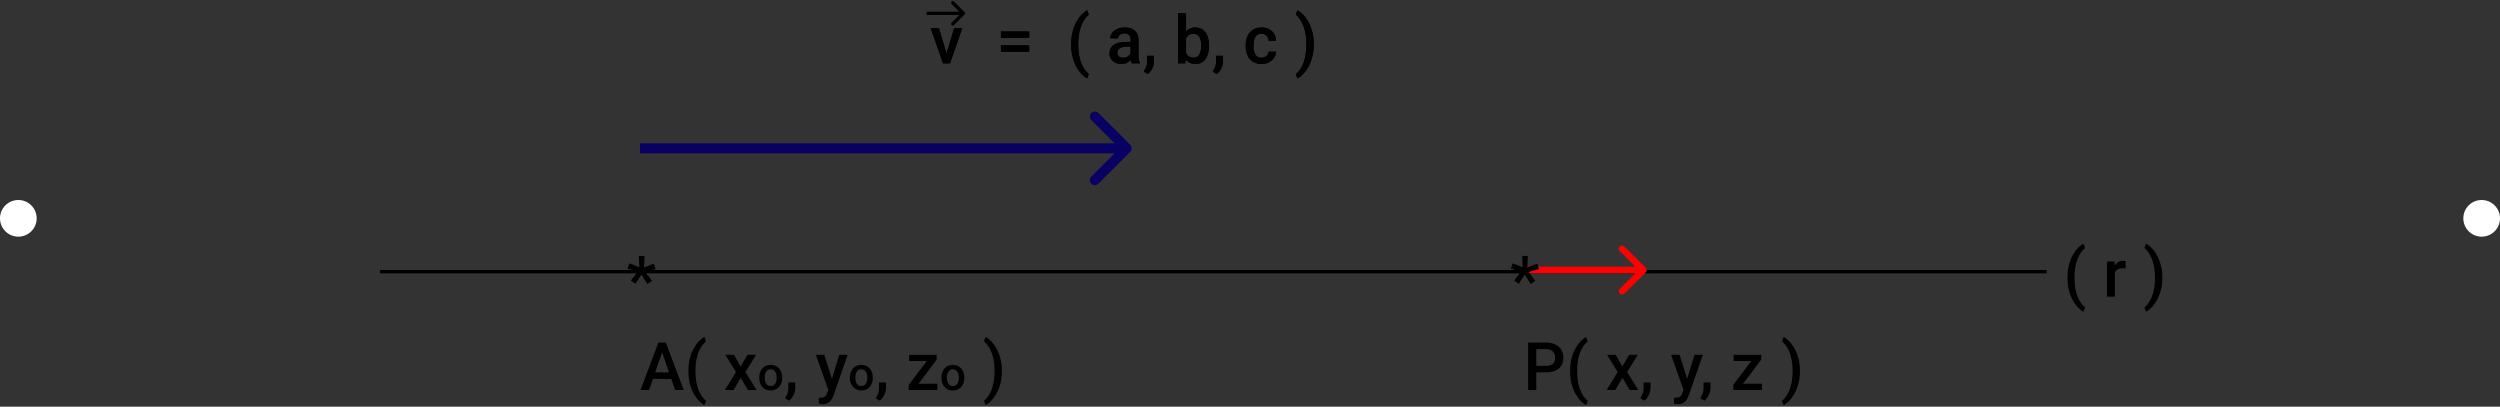 <svg width="750" height="122" viewBox="0 0 750 122" fill="none" xmlns="http://www.w3.org/2000/svg">
<rect x="0" y="0" width="750" height="122" fill="#333333" stroke="none"/>
<circle cx="5.5" cy="65.5" r="5.5" fill="white"/>
<circle cx="744.5" cy="65.5" r="5.5" fill="white"/>
<line x1="114" y1="81.5" x2="614" y2="81.5" stroke="black"/>
<path d="M339.062 45.561C339.648 44.975 339.648 44.025 339.062 43.439L329.516 33.893C328.931 33.308 327.981 33.308 327.395 33.893C326.809 34.479 326.809 35.429 327.395 36.015L335.88 44.5L327.395 52.985C326.809 53.571 326.809 54.521 327.395 55.107C327.981 55.692 328.931 55.692 329.516 55.107L339.062 45.561ZM191.998 46H338.002V43H191.998V46Z" fill="#080063"/>
<path d="M493.707 81.707C494.098 81.317 494.098 80.683 493.707 80.293L487.343 73.929C486.953 73.538 486.319 73.538 485.929 73.929C485.538 74.32 485.538 74.953 485.929 75.343L491.586 81L485.929 86.657C485.538 87.047 485.538 87.68 485.929 88.071C486.319 88.462 486.953 88.462 487.343 88.071L493.707 81.707ZM457 82H493V80H457V82Z" fill="#FF0000"/>
<path d="M620.24 83.385V83.219C620.24 81.826 620.39 80.562 620.689 79.43C620.995 78.29 621.393 77.294 621.881 76.441C622.369 75.582 622.89 74.872 623.443 74.312C624.003 73.746 624.54 73.339 625.055 73.092L625.523 74.439C625.146 74.719 624.768 75.107 624.391 75.602C624.02 76.096 623.678 76.705 623.365 77.428C623.059 78.144 622.812 78.984 622.623 79.947C622.441 80.904 622.35 81.988 622.35 83.199V83.404C622.35 84.615 622.441 85.703 622.623 86.666C622.812 87.623 623.059 88.463 623.365 89.186C623.678 89.908 624.02 90.52 624.391 91.022C624.768 91.529 625.146 91.933 625.523 92.232L625.055 93.522C624.54 93.268 624.003 92.857 623.443 92.291C622.89 91.731 622.369 91.022 621.881 90.162C621.393 89.309 620.995 88.316 620.689 87.184C620.39 86.044 620.24 84.778 620.24 83.385ZM634.469 80.445V89H632.115V78.434H634.361L634.469 80.445ZM637.701 78.365L637.682 80.553C637.538 80.527 637.382 80.507 637.213 80.494C637.05 80.481 636.887 80.475 636.725 80.475C636.321 80.475 635.966 80.533 635.66 80.65C635.354 80.761 635.097 80.924 634.889 81.139C634.687 81.347 634.531 81.601 634.42 81.9C634.309 82.2 634.244 82.535 634.225 82.906L633.688 82.945C633.688 82.281 633.753 81.666 633.883 81.1C634.013 80.533 634.208 80.035 634.469 79.606C634.736 79.176 635.068 78.841 635.465 78.6C635.868 78.359 636.334 78.238 636.861 78.238C637.005 78.238 637.158 78.251 637.32 78.277C637.49 78.303 637.617 78.333 637.701 78.365ZM648.697 83.219V83.385C648.697 84.758 648.541 86.012 648.229 87.144C647.923 88.277 647.522 89.273 647.027 90.133C646.539 90.992 646.008 91.708 645.436 92.281C644.869 92.854 644.326 93.268 643.805 93.522L643.326 92.232C643.704 91.946 644.078 91.552 644.449 91.051C644.827 90.556 645.169 89.941 645.475 89.205C645.787 88.476 646.035 87.63 646.217 86.666C646.406 85.703 646.5 84.615 646.5 83.404V83.199C646.5 81.988 646.402 80.901 646.207 79.938C646.018 78.967 645.764 78.121 645.445 77.398C645.126 76.669 644.781 76.054 644.41 75.553C644.039 75.051 643.678 74.661 643.326 74.381L643.805 73.092C644.326 73.339 644.869 73.749 645.436 74.322C646.008 74.895 646.539 75.615 647.027 76.481C647.522 77.34 647.923 78.336 648.229 79.469C648.541 80.602 648.697 81.852 648.697 83.219Z" fill="black"/>
<path d="M283.648 17.135L286.236 8.434H288.678L285.006 19H283.482L283.648 17.135ZM281.666 8.434L284.303 17.174L284.43 19H282.906L279.215 8.434H281.666ZM308.756 9.449V11.383H300.279V9.449H308.756ZM308.756 13.59V15.523H300.279V13.59H308.756ZM321.354 13.385V13.219C321.354 11.825 321.503 10.562 321.803 9.43C322.109 8.29 322.506 7.294 322.994 6.441C323.482 5.582 324.003 4.872 324.557 4.312C325.117 3.746 325.654 3.339 326.168 3.092L326.637 4.439C326.259 4.719 325.882 5.107 325.504 5.602C325.133 6.096 324.791 6.705 324.479 7.428C324.173 8.144 323.925 8.984 323.736 9.947C323.554 10.904 323.463 11.988 323.463 13.199V13.404C323.463 14.615 323.554 15.703 323.736 16.666C323.925 17.623 324.173 18.463 324.479 19.186C324.791 19.908 325.133 20.52 325.504 21.021C325.882 21.529 326.259 21.933 326.637 22.232L326.168 23.521C325.654 23.268 325.117 22.857 324.557 22.291C324.003 21.731 323.482 21.021 322.994 20.162C322.506 19.309 322.109 18.316 321.803 17.184C321.503 16.044 321.354 14.778 321.354 13.385ZM339.176 16.881V11.842C339.176 11.464 339.107 11.139 338.971 10.865C338.834 10.592 338.626 10.38 338.346 10.23C338.072 10.081 337.727 10.006 337.311 10.006C336.926 10.006 336.594 10.071 336.314 10.201C336.035 10.331 335.816 10.507 335.66 10.729C335.504 10.95 335.426 11.2 335.426 11.48H333.082C333.082 11.064 333.183 10.66 333.385 10.27C333.587 9.879 333.88 9.531 334.264 9.225C334.648 8.919 335.107 8.678 335.641 8.502C336.174 8.326 336.773 8.238 337.438 8.238C338.232 8.238 338.935 8.372 339.547 8.639C340.165 8.906 340.65 9.309 341.002 9.85C341.36 10.383 341.539 11.054 341.539 11.861V16.559C341.539 17.04 341.572 17.473 341.637 17.857C341.708 18.235 341.809 18.564 341.939 18.844V19H339.527C339.417 18.746 339.329 18.424 339.264 18.033C339.205 17.636 339.176 17.252 339.176 16.881ZM339.518 12.574L339.537 14.029H337.848C337.411 14.029 337.027 14.072 336.695 14.156C336.363 14.234 336.087 14.352 335.865 14.508C335.644 14.664 335.478 14.853 335.367 15.074C335.257 15.296 335.201 15.546 335.201 15.826C335.201 16.106 335.266 16.363 335.396 16.598C335.527 16.826 335.715 17.005 335.963 17.135C336.217 17.265 336.523 17.33 336.881 17.33C337.363 17.33 337.783 17.232 338.141 17.037C338.505 16.835 338.792 16.591 339 16.305C339.208 16.012 339.319 15.735 339.332 15.475L340.094 16.52C340.016 16.787 339.882 17.073 339.693 17.379C339.505 17.685 339.257 17.978 338.951 18.258C338.652 18.531 338.29 18.756 337.867 18.932C337.451 19.107 336.969 19.195 336.422 19.195C335.732 19.195 335.117 19.059 334.576 18.785C334.036 18.505 333.613 18.131 333.307 17.662C333.001 17.187 332.848 16.65 332.848 16.051C332.848 15.491 332.952 14.996 333.16 14.566C333.375 14.13 333.688 13.766 334.098 13.473C334.514 13.18 335.022 12.958 335.621 12.809C336.22 12.652 336.904 12.574 337.672 12.574H339.518ZM346.207 16.734L346.197 18.414C346.197 19.078 346.031 19.762 345.699 20.465C345.367 21.168 344.928 21.747 344.381 22.203L343.121 21.471C343.303 21.178 343.469 20.881 343.619 20.582C343.769 20.283 343.889 19.963 343.98 19.625C344.072 19.287 344.117 18.912 344.117 18.502V16.734H346.207ZM353.463 4H355.816V16.744L355.592 19H353.463V4ZM362.711 13.619V13.824C362.711 14.605 362.623 15.325 362.447 15.982C362.278 16.634 362.018 17.2 361.666 17.682C361.321 18.163 360.891 18.538 360.377 18.805C359.869 19.065 359.28 19.195 358.609 19.195C357.952 19.195 357.379 19.072 356.891 18.824C356.402 18.577 355.992 18.225 355.66 17.77C355.335 17.314 355.071 16.77 354.869 16.139C354.667 15.507 354.524 14.81 354.439 14.049V13.395C354.524 12.626 354.667 11.93 354.869 11.305C355.071 10.673 355.335 10.13 355.66 9.674C355.992 9.212 356.399 8.857 356.881 8.609C357.369 8.362 357.939 8.238 358.59 8.238C359.267 8.238 359.863 8.368 360.377 8.629C360.898 8.889 361.331 9.26 361.676 9.742C362.021 10.217 362.278 10.784 362.447 11.441C362.623 12.099 362.711 12.825 362.711 13.619ZM360.357 13.824V13.619C360.357 13.144 360.318 12.698 360.24 12.281C360.162 11.858 360.032 11.487 359.85 11.168C359.674 10.849 359.433 10.598 359.127 10.416C358.827 10.227 358.453 10.133 358.004 10.133C357.587 10.133 357.229 10.204 356.93 10.348C356.63 10.491 356.38 10.686 356.178 10.934C355.976 11.181 355.816 11.467 355.699 11.793C355.589 12.118 355.514 12.47 355.475 12.848V14.615C355.533 15.104 355.657 15.553 355.846 15.963C356.041 16.366 356.314 16.692 356.666 16.939C357.018 17.18 357.47 17.301 358.023 17.301C358.46 17.301 358.827 17.213 359.127 17.037C359.426 16.861 359.664 16.617 359.84 16.305C360.022 15.986 360.152 15.615 360.23 15.191C360.315 14.768 360.357 14.312 360.357 13.824ZM366.91 16.734L366.9 18.414C366.9 19.078 366.734 19.762 366.402 20.465C366.07 21.168 365.631 21.747 365.084 22.203L363.824 21.471C364.007 21.178 364.173 20.881 364.322 20.582C364.472 20.283 364.592 19.963 364.684 19.625C364.775 19.287 364.82 18.912 364.82 18.502V16.734H366.91ZM378.473 17.32C378.857 17.32 379.202 17.245 379.508 17.096C379.82 16.939 380.071 16.725 380.26 16.451C380.455 16.178 380.562 15.862 380.582 15.504H382.799C382.786 16.188 382.584 16.809 382.193 17.369C381.803 17.929 381.285 18.375 380.641 18.707C379.996 19.033 379.283 19.195 378.502 19.195C377.695 19.195 376.992 19.059 376.393 18.785C375.794 18.505 375.296 18.121 374.898 17.633C374.501 17.145 374.202 16.581 374 15.943C373.805 15.305 373.707 14.622 373.707 13.893V13.551C373.707 12.822 373.805 12.138 374 11.5C374.202 10.855 374.501 10.289 374.898 9.801C375.296 9.312 375.794 8.932 376.393 8.658C376.992 8.378 377.691 8.238 378.492 8.238C379.339 8.238 380.081 8.408 380.719 8.746C381.357 9.078 381.858 9.544 382.223 10.143C382.594 10.735 382.786 11.425 382.799 12.213H380.582C380.562 11.822 380.465 11.471 380.289 11.158C380.12 10.839 379.879 10.585 379.566 10.396C379.26 10.208 378.893 10.113 378.463 10.113C377.988 10.113 377.594 10.211 377.281 10.406C376.969 10.595 376.725 10.855 376.549 11.188C376.373 11.513 376.246 11.881 376.168 12.291C376.096 12.695 376.061 13.115 376.061 13.551V13.893C376.061 14.329 376.096 14.752 376.168 15.162C376.24 15.572 376.363 15.94 376.539 16.266C376.721 16.585 376.969 16.842 377.281 17.037C377.594 17.226 377.991 17.32 378.473 17.32ZM394.127 13.219V13.385C394.127 14.758 393.971 16.012 393.658 17.145C393.352 18.277 392.952 19.273 392.457 20.133C391.969 20.992 391.438 21.708 390.865 22.281C390.299 22.854 389.755 23.268 389.234 23.521L388.756 22.232C389.133 21.946 389.508 21.552 389.879 21.051C390.257 20.556 390.598 19.941 390.904 19.205C391.217 18.476 391.464 17.63 391.646 16.666C391.835 15.703 391.93 14.615 391.93 13.404V13.199C391.93 11.988 391.832 10.901 391.637 9.938C391.448 8.967 391.194 8.121 390.875 7.398C390.556 6.669 390.211 6.054 389.84 5.553C389.469 5.051 389.107 4.661 388.756 4.381L389.234 3.092C389.755 3.339 390.299 3.749 390.865 4.322C391.438 4.895 391.969 5.615 392.457 6.48C392.952 7.34 393.352 8.336 393.658 9.469C393.971 10.602 394.127 11.852 394.127 13.219Z" fill="black"/>
<path d="M198.982 104.676L194.734 117H192.166L197.518 102.781H199.158L198.982 104.676ZM202.537 117L198.279 104.676L198.094 102.781H199.744L205.115 117H202.537ZM202.332 111.727V113.67H194.598V111.727H202.332ZM206.521 111.385V111.219C206.521 109.826 206.671 108.562 206.971 107.43C207.277 106.29 207.674 105.294 208.162 104.441C208.65 103.582 209.171 102.872 209.725 102.312C210.285 101.746 210.822 101.339 211.336 101.092L211.805 102.439C211.427 102.719 211.049 103.107 210.672 103.602C210.301 104.096 209.959 104.705 209.646 105.428C209.34 106.144 209.093 106.984 208.904 107.947C208.722 108.904 208.631 109.988 208.631 111.199V111.404C208.631 112.615 208.722 113.702 208.904 114.666C209.093 115.623 209.34 116.463 209.646 117.186C209.959 117.908 210.301 118.52 210.672 119.021C211.049 119.529 211.427 119.933 211.805 120.232L211.336 121.521C210.822 121.268 210.285 120.857 209.725 120.291C209.171 119.731 208.65 119.021 208.162 118.162C207.674 117.309 207.277 116.316 206.971 115.184C206.671 114.044 206.521 112.778 206.521 111.385ZM220.184 106.434L222.195 109.939L224.246 106.434H226.834L223.631 111.619L226.961 117H224.373L222.225 113.348L220.076 117H217.479L220.799 111.619L217.605 106.434H220.184ZM227.768 113.384V113.227C227.768 112.693 227.845 112.199 228 111.743C228.155 111.283 228.378 110.884 228.67 110.547C228.966 110.205 229.326 109.941 229.75 109.754C230.178 109.562 230.661 109.467 231.199 109.467C231.742 109.467 232.225 109.562 232.648 109.754C233.077 109.941 233.439 110.205 233.735 110.547C234.032 110.884 234.257 111.283 234.412 111.743C234.567 112.199 234.645 112.693 234.645 113.227V113.384C234.645 113.917 234.567 114.411 234.412 114.867C234.257 115.323 234.032 115.722 233.735 116.063C233.439 116.401 233.079 116.665 232.655 116.856C232.231 117.043 231.751 117.137 231.213 117.137C230.671 117.137 230.185 117.043 229.757 116.856C229.333 116.665 228.973 116.401 228.677 116.063C228.381 115.722 228.155 115.323 228 114.867C227.845 114.411 227.768 113.917 227.768 113.384ZM229.415 113.227V113.384C229.415 113.716 229.449 114.031 229.518 114.327C229.586 114.623 229.693 114.883 229.839 115.106C229.985 115.33 230.172 115.505 230.399 115.633C230.627 115.76 230.898 115.824 231.213 115.824C231.518 115.824 231.783 115.76 232.006 115.633C232.234 115.505 232.421 115.33 232.566 115.106C232.712 114.883 232.819 114.623 232.888 114.327C232.961 114.031 232.997 113.716 232.997 113.384V113.227C232.997 112.898 232.961 112.589 232.888 112.297C232.819 112.001 232.71 111.739 232.56 111.511C232.414 111.283 232.227 111.105 231.999 110.978C231.776 110.845 231.509 110.779 231.199 110.779C230.889 110.779 230.62 110.845 230.393 110.978C230.169 111.105 229.985 111.283 229.839 111.511C229.693 111.739 229.586 112.001 229.518 112.297C229.449 112.589 229.415 112.898 229.415 113.227ZM238.596 114.734L238.586 116.414C238.586 117.078 238.42 117.762 238.088 118.465C237.756 119.168 237.316 119.747 236.77 120.203L235.51 119.471C235.692 119.178 235.858 118.882 236.008 118.582C236.158 118.283 236.278 117.964 236.369 117.625C236.46 117.286 236.506 116.912 236.506 116.502V114.734H238.596ZM248.908 115.848L251.779 106.434H254.299L250.061 118.611C249.963 118.872 249.836 119.155 249.68 119.461C249.523 119.767 249.318 120.057 249.064 120.33C248.817 120.61 248.508 120.835 248.137 121.004C247.766 121.18 247.316 121.268 246.789 121.268C246.581 121.268 246.379 121.248 246.184 121.209C245.995 121.176 245.816 121.141 245.646 121.102L245.637 119.305C245.702 119.311 245.78 119.318 245.871 119.324C245.969 119.331 246.047 119.334 246.105 119.334C246.496 119.334 246.822 119.285 247.082 119.188C247.342 119.096 247.554 118.947 247.717 118.738C247.886 118.53 248.029 118.25 248.146 117.898L248.908 115.848ZM247.287 106.434L249.797 114.344L250.217 116.824L248.586 117.244L244.748 106.434H247.287ZM254.969 113.384V113.227C254.969 112.693 255.046 112.199 255.201 111.743C255.356 111.283 255.579 110.884 255.871 110.547C256.167 110.205 256.527 109.941 256.951 109.754C257.38 109.562 257.863 109.467 258.4 109.467C258.943 109.467 259.426 109.562 259.85 109.754C260.278 109.941 260.64 110.205 260.937 110.547C261.233 110.884 261.458 111.283 261.613 111.743C261.768 112.199 261.846 112.693 261.846 113.227V113.384C261.846 113.917 261.768 114.411 261.613 114.867C261.458 115.323 261.233 115.722 260.937 116.063C260.64 116.401 260.28 116.665 259.856 116.856C259.433 117.043 258.952 117.137 258.414 117.137C257.872 117.137 257.386 117.043 256.958 116.856C256.534 116.665 256.174 116.401 255.878 116.063C255.582 115.722 255.356 115.323 255.201 114.867C255.046 114.411 254.969 113.917 254.969 113.384ZM256.616 113.227V113.384C256.616 113.716 256.65 114.031 256.719 114.327C256.787 114.623 256.894 114.883 257.04 115.106C257.186 115.33 257.373 115.505 257.601 115.633C257.828 115.76 258.1 115.824 258.414 115.824C258.719 115.824 258.984 115.76 259.207 115.633C259.435 115.505 259.622 115.33 259.768 115.106C259.913 114.883 260.021 114.623 260.089 114.327C260.162 114.031 260.198 113.716 260.198 113.384V113.227C260.198 112.898 260.162 112.589 260.089 112.297C260.021 112.001 259.911 111.739 259.761 111.511C259.615 111.283 259.428 111.105 259.2 110.978C258.977 110.845 258.71 110.779 258.4 110.779C258.09 110.779 257.822 110.845 257.594 110.978C257.37 111.105 257.186 111.283 257.04 111.511C256.894 111.739 256.787 112.001 256.719 112.297C256.65 112.589 256.616 112.898 256.616 113.227ZM265.797 114.734L265.787 116.414C265.787 117.078 265.621 117.762 265.289 118.465C264.957 119.168 264.518 119.747 263.971 120.203L262.711 119.471C262.893 119.178 263.059 118.882 263.209 118.582C263.359 118.283 263.479 117.964 263.57 117.625C263.661 117.286 263.707 116.912 263.707 116.502V114.734H265.797ZM281.217 115.125V117H273.346V115.125H281.217ZM281.002 107.898L274.146 117H272.623V115.486L279.439 106.434H281.002V107.898ZM280.094 106.434V108.309H272.74V106.434H280.094ZM282.424 113.384V113.227C282.424 112.693 282.501 112.199 282.656 111.743C282.811 111.283 283.035 110.884 283.326 110.547C283.622 110.205 283.982 109.941 284.406 109.754C284.835 109.562 285.318 109.467 285.855 109.467C286.398 109.467 286.881 109.562 287.305 109.754C287.733 109.941 288.095 110.205 288.392 110.547C288.688 110.884 288.913 111.283 289.068 111.743C289.223 112.199 289.301 112.693 289.301 113.227V113.384C289.301 113.917 289.223 114.411 289.068 114.867C288.913 115.323 288.688 115.722 288.392 116.063C288.095 116.401 287.735 116.665 287.312 116.856C286.888 117.043 286.407 117.137 285.869 117.137C285.327 117.137 284.841 117.043 284.413 116.856C283.989 116.665 283.629 116.401 283.333 116.063C283.037 115.722 282.811 115.323 282.656 114.867C282.501 114.411 282.424 113.917 282.424 113.384ZM284.071 113.227V113.384C284.071 113.716 284.105 114.031 284.174 114.327C284.242 114.623 284.349 114.883 284.495 115.106C284.641 115.33 284.828 115.505 285.056 115.633C285.284 115.76 285.555 115.824 285.869 115.824C286.174 115.824 286.439 115.76 286.662 115.633C286.89 115.505 287.077 115.33 287.223 115.106C287.368 114.883 287.476 114.623 287.544 114.327C287.617 114.031 287.653 113.716 287.653 113.384V113.227C287.653 112.898 287.617 112.589 287.544 112.297C287.476 112.001 287.366 111.739 287.216 111.511C287.07 111.283 286.883 111.105 286.655 110.978C286.432 110.845 286.165 110.779 285.855 110.779C285.546 110.779 285.277 110.845 285.049 110.978C284.826 111.105 284.641 111.283 284.495 111.511C284.349 111.739 284.242 112.001 284.174 112.297C284.105 112.589 284.071 112.898 284.071 113.227ZM300.566 111.219V111.385C300.566 112.758 300.41 114.012 300.098 115.145C299.792 116.277 299.391 117.273 298.896 118.133C298.408 118.992 297.878 119.708 297.305 120.281C296.738 120.854 296.195 121.268 295.674 121.521L295.195 120.232C295.573 119.946 295.947 119.552 296.318 119.051C296.696 118.556 297.038 117.941 297.344 117.205C297.656 116.476 297.904 115.63 298.086 114.666C298.275 113.702 298.369 112.615 298.369 111.404V111.199C298.369 109.988 298.271 108.901 298.076 107.938C297.887 106.967 297.633 106.121 297.314 105.398C296.995 104.669 296.65 104.054 296.279 103.553C295.908 103.051 295.547 102.661 295.195 102.381L295.674 101.092C296.195 101.339 296.738 101.749 297.305 102.322C297.878 102.895 298.408 103.615 298.896 104.48C299.391 105.34 299.792 106.336 300.098 107.469C300.41 108.602 300.566 109.852 300.566 111.219Z" fill="black"/>
<path d="M463.846 111.697H460.145V109.754H463.846C464.49 109.754 465.011 109.65 465.408 109.441C465.805 109.233 466.095 108.947 466.277 108.582C466.466 108.211 466.561 107.788 466.561 107.312C466.561 106.863 466.466 106.443 466.277 106.053C466.095 105.656 465.805 105.337 465.408 105.096C465.011 104.855 464.49 104.734 463.846 104.734H460.896V117H458.445V102.781H463.846C464.946 102.781 465.88 102.977 466.648 103.367C467.423 103.751 468.012 104.285 468.416 104.969C468.82 105.646 469.021 106.421 469.021 107.293C469.021 108.211 468.82 108.999 468.416 109.656C468.012 110.314 467.423 110.818 466.648 111.17C465.88 111.521 464.946 111.697 463.846 111.697ZM471.033 111.385V111.219C471.033 109.826 471.183 108.562 471.482 107.43C471.788 106.29 472.186 105.294 472.674 104.441C473.162 103.582 473.683 102.872 474.236 102.312C474.796 101.746 475.333 101.339 475.848 101.092L476.316 102.439C475.939 102.719 475.561 103.107 475.184 103.602C474.812 104.096 474.471 104.705 474.158 105.428C473.852 106.144 473.605 106.984 473.416 107.947C473.234 108.904 473.143 109.988 473.143 111.199V111.404C473.143 112.615 473.234 113.702 473.416 114.666C473.605 115.623 473.852 116.463 474.158 117.186C474.471 117.908 474.812 118.52 475.184 119.021C475.561 119.529 475.939 119.933 476.316 120.232L475.848 121.521C475.333 121.268 474.796 120.857 474.236 120.291C473.683 119.731 473.162 119.021 472.674 118.162C472.186 117.309 471.788 116.316 471.482 115.184C471.183 114.044 471.033 112.778 471.033 111.385ZM484.695 106.434L486.707 109.939L488.758 106.434H491.346L488.143 111.619L491.473 117H488.885L486.736 113.348L484.588 117H481.99L485.311 111.619L482.117 106.434H484.695ZM495.164 114.734L495.154 116.414C495.154 117.078 494.988 117.762 494.656 118.465C494.324 119.168 493.885 119.747 493.338 120.203L492.078 119.471C492.26 119.178 492.426 118.882 492.576 118.582C492.726 118.283 492.846 117.964 492.938 117.625C493.029 117.286 493.074 116.912 493.074 116.502V114.734H495.164ZM505.477 115.848L508.348 106.434H510.867L506.629 118.611C506.531 118.872 506.404 119.155 506.248 119.461C506.092 119.767 505.887 120.057 505.633 120.33C505.385 120.61 505.076 120.835 504.705 121.004C504.334 121.18 503.885 121.268 503.357 121.268C503.149 121.268 502.947 121.248 502.752 121.209C502.563 121.176 502.384 121.141 502.215 121.102L502.205 119.305C502.27 119.311 502.348 119.318 502.439 119.324C502.537 119.331 502.615 119.334 502.674 119.334C503.064 119.334 503.39 119.285 503.65 119.188C503.911 119.096 504.122 118.947 504.285 118.738C504.454 118.53 504.598 118.25 504.715 117.898L505.477 115.848ZM503.855 106.434L506.365 114.344L506.785 116.824L505.154 117.244L501.316 106.434H503.855ZM513.152 114.734L513.143 116.414C513.143 117.078 512.977 117.762 512.645 118.465C512.312 119.168 511.873 119.747 511.326 120.203L510.066 119.471C510.249 119.178 510.415 118.882 510.564 118.582C510.714 118.283 510.835 117.964 510.926 117.625C511.017 117.286 511.062 116.912 511.062 116.502V114.734H513.152ZM528.572 115.125V117H520.701V115.125H528.572ZM528.357 107.898L521.502 117H519.979V115.486L526.795 106.434H528.357V107.898ZM527.449 106.434V108.309H520.096V106.434H527.449ZM539.979 111.219V111.385C539.979 112.758 539.822 114.012 539.51 115.145C539.204 116.277 538.803 117.273 538.309 118.133C537.82 118.992 537.29 119.708 536.717 120.281C536.15 120.854 535.607 121.268 535.086 121.521L534.607 120.232C534.985 119.946 535.359 119.552 535.73 119.051C536.108 118.556 536.45 117.941 536.756 117.205C537.068 116.476 537.316 115.63 537.498 114.666C537.687 113.702 537.781 112.615 537.781 111.404V111.199C537.781 109.988 537.684 108.901 537.488 107.938C537.299 106.967 537.046 106.121 536.727 105.398C536.408 104.669 536.062 104.054 535.691 103.553C535.32 103.051 534.959 102.661 534.607 102.381L535.086 101.092C535.607 101.339 536.15 101.749 536.717 102.322C537.29 102.895 537.82 103.615 538.309 104.48C538.803 105.34 539.204 106.336 539.51 107.469C539.822 108.602 539.979 109.852 539.979 111.219Z" fill="black"/>
<path d="M454.25 84.174L456.301 81.488L453.273 80.609L453.791 79.008L456.799 80.16L456.662 76.772H458.361L458.205 80.228L461.164 79.076L461.682 80.707L458.596 81.596L460.598 84.223L459.221 85.219L457.414 82.387L455.637 85.141L454.25 84.174Z" fill="black"/>
<path d="M189.25 84.174L191.301 81.488L188.273 80.609L188.791 79.008L191.799 80.16L191.662 76.772H193.361L193.205 80.228L196.164 79.076L196.682 80.707L193.596 81.596L195.598 84.223L194.221 85.219L192.414 82.387L190.637 85.141L189.25 84.174Z" fill="black"/>
<path d="M283.648 17.135L286.236 8.434H288.678L285.006 19H283.482L283.648 17.135ZM281.666 8.434L284.303 17.174L284.43 19H282.906L279.215 8.434H281.666ZM308.756 9.449V11.383H300.279V9.449H308.756ZM308.756 13.59V15.523H300.279V13.59H308.756ZM321.354 13.385V13.219C321.354 11.825 321.503 10.562 321.803 9.43C322.109 8.29 322.506 7.294 322.994 6.441C323.482 5.582 324.003 4.872 324.557 4.312C325.117 3.746 325.654 3.339 326.168 3.092L326.637 4.439C326.259 4.719 325.882 5.107 325.504 5.602C325.133 6.096 324.791 6.705 324.479 7.428C324.173 8.144 323.925 8.984 323.736 9.947C323.554 10.904 323.463 11.988 323.463 13.199V13.404C323.463 14.615 323.554 15.703 323.736 16.666C323.925 17.623 324.173 18.463 324.479 19.186C324.791 19.908 325.133 20.52 325.504 21.021C325.882 21.529 326.259 21.933 326.637 22.232L326.168 23.521C325.654 23.268 325.117 22.857 324.557 22.291C324.003 21.731 323.482 21.021 322.994 20.162C322.506 19.309 322.109 18.316 321.803 17.184C321.503 16.044 321.354 14.778 321.354 13.385ZM339.176 16.881V11.842C339.176 11.464 339.107 11.139 338.971 10.865C338.834 10.592 338.626 10.38 338.346 10.23C338.072 10.081 337.727 10.006 337.311 10.006C336.926 10.006 336.594 10.071 336.314 10.201C336.035 10.331 335.816 10.507 335.66 10.729C335.504 10.95 335.426 11.2 335.426 11.48H333.082C333.082 11.064 333.183 10.66 333.385 10.27C333.587 9.879 333.88 9.531 334.264 9.225C334.648 8.919 335.107 8.678 335.641 8.502C336.174 8.326 336.773 8.238 337.438 8.238C338.232 8.238 338.935 8.372 339.547 8.639C340.165 8.906 340.65 9.309 341.002 9.85C341.36 10.383 341.539 11.054 341.539 11.861V16.559C341.539 17.04 341.572 17.473 341.637 17.857C341.708 18.235 341.809 18.564 341.939 18.844V19H339.527C339.417 18.746 339.329 18.424 339.264 18.033C339.205 17.636 339.176 17.252 339.176 16.881ZM339.518 12.574L339.537 14.029H337.848C337.411 14.029 337.027 14.072 336.695 14.156C336.363 14.234 336.087 14.352 335.865 14.508C335.644 14.664 335.478 14.853 335.367 15.074C335.257 15.296 335.201 15.546 335.201 15.826C335.201 16.106 335.266 16.363 335.396 16.598C335.527 16.826 335.715 17.005 335.963 17.135C336.217 17.265 336.523 17.33 336.881 17.33C337.363 17.33 337.783 17.232 338.141 17.037C338.505 16.835 338.792 16.591 339 16.305C339.208 16.012 339.319 15.735 339.332 15.475L340.094 16.52C340.016 16.787 339.882 17.073 339.693 17.379C339.505 17.685 339.257 17.978 338.951 18.258C338.652 18.531 338.29 18.756 337.867 18.932C337.451 19.107 336.969 19.195 336.422 19.195C335.732 19.195 335.117 19.059 334.576 18.785C334.036 18.505 333.613 18.131 333.307 17.662C333.001 17.187 332.848 16.65 332.848 16.051C332.848 15.491 332.952 14.996 333.16 14.566C333.375 14.13 333.688 13.766 334.098 13.473C334.514 13.18 335.022 12.958 335.621 12.809C336.22 12.652 336.904 12.574 337.672 12.574H339.518ZM346.207 16.734L346.197 18.414C346.197 19.078 346.031 19.762 345.699 20.465C345.367 21.168 344.928 21.747 344.381 22.203L343.121 21.471C343.303 21.178 343.469 20.881 343.619 20.582C343.769 20.283 343.889 19.963 343.98 19.625C344.072 19.287 344.117 18.912 344.117 18.502V16.734H346.207ZM353.463 4H355.816V16.744L355.592 19H353.463V4ZM362.711 13.619V13.824C362.711 14.605 362.623 15.325 362.447 15.982C362.278 16.634 362.018 17.2 361.666 17.682C361.321 18.163 360.891 18.538 360.377 18.805C359.869 19.065 359.28 19.195 358.609 19.195C357.952 19.195 357.379 19.072 356.891 18.824C356.402 18.577 355.992 18.225 355.66 17.77C355.335 17.314 355.071 16.77 354.869 16.139C354.667 15.507 354.524 14.81 354.439 14.049V13.395C354.524 12.626 354.667 11.93 354.869 11.305C355.071 10.673 355.335 10.13 355.66 9.674C355.992 9.212 356.399 8.857 356.881 8.609C357.369 8.362 357.939 8.238 358.59 8.238C359.267 8.238 359.863 8.368 360.377 8.629C360.898 8.889 361.331 9.26 361.676 9.742C362.021 10.217 362.278 10.784 362.447 11.441C362.623 12.099 362.711 12.825 362.711 13.619ZM360.357 13.824V13.619C360.357 13.144 360.318 12.698 360.24 12.281C360.162 11.858 360.032 11.487 359.85 11.168C359.674 10.849 359.433 10.598 359.127 10.416C358.827 10.227 358.453 10.133 358.004 10.133C357.587 10.133 357.229 10.204 356.93 10.348C356.63 10.491 356.38 10.686 356.178 10.934C355.976 11.181 355.816 11.467 355.699 11.793C355.589 12.118 355.514 12.47 355.475 12.848V14.615C355.533 15.104 355.657 15.553 355.846 15.963C356.041 16.366 356.314 16.692 356.666 16.939C357.018 17.18 357.47 17.301 358.023 17.301C358.46 17.301 358.827 17.213 359.127 17.037C359.426 16.861 359.664 16.617 359.84 16.305C360.022 15.986 360.152 15.615 360.23 15.191C360.315 14.768 360.357 14.312 360.357 13.824ZM366.91 16.734L366.9 18.414C366.9 19.078 366.734 19.762 366.402 20.465C366.07 21.168 365.631 21.747 365.084 22.203L363.824 21.471C364.007 21.178 364.173 20.881 364.322 20.582C364.472 20.283 364.592 19.963 364.684 19.625C364.775 19.287 364.82 18.912 364.82 18.502V16.734H366.91ZM378.473 17.32C378.857 17.32 379.202 17.245 379.508 17.096C379.82 16.939 380.071 16.725 380.26 16.451C380.455 16.178 380.562 15.862 380.582 15.504H382.799C382.786 16.188 382.584 16.809 382.193 17.369C381.803 17.929 381.285 18.375 380.641 18.707C379.996 19.033 379.283 19.195 378.502 19.195C377.695 19.195 376.992 19.059 376.393 18.785C375.794 18.505 375.296 18.121 374.898 17.633C374.501 17.145 374.202 16.581 374 15.943C373.805 15.305 373.707 14.622 373.707 13.893V13.551C373.707 12.822 373.805 12.138 374 11.5C374.202 10.855 374.501 10.289 374.898 9.801C375.296 9.312 375.794 8.932 376.393 8.658C376.992 8.378 377.691 8.238 378.492 8.238C379.339 8.238 380.081 8.408 380.719 8.746C381.357 9.078 381.858 9.544 382.223 10.143C382.594 10.735 382.786 11.425 382.799 12.213H380.582C380.562 11.822 380.465 11.471 380.289 11.158C380.12 10.839 379.879 10.585 379.566 10.396C379.26 10.208 378.893 10.113 378.463 10.113C377.988 10.113 377.594 10.211 377.281 10.406C376.969 10.595 376.725 10.855 376.549 11.188C376.373 11.513 376.246 11.881 376.168 12.291C376.096 12.695 376.061 13.115 376.061 13.551V13.893C376.061 14.329 376.096 14.752 376.168 15.162C376.24 15.572 376.363 15.94 376.539 16.266C376.721 16.585 376.969 16.842 377.281 17.037C377.594 17.226 377.991 17.32 378.473 17.32ZM394.127 13.219V13.385C394.127 14.758 393.971 16.012 393.658 17.145C393.352 18.277 392.952 19.273 392.457 20.133C391.969 20.992 391.438 21.708 390.865 22.281C390.299 22.854 389.755 23.268 389.234 23.521L388.756 22.232C389.133 21.946 389.508 21.552 389.879 21.051C390.257 20.556 390.598 19.941 390.904 19.205C391.217 18.476 391.464 17.63 391.646 16.666C391.835 15.703 391.93 14.615 391.93 13.404V13.199C391.93 11.988 391.832 10.901 391.637 9.938C391.448 8.967 391.194 8.121 390.875 7.398C390.556 6.669 390.211 6.054 389.84 5.553C389.469 5.051 389.107 4.661 388.756 4.381L389.234 3.092C389.755 3.339 390.299 3.749 390.865 4.322C391.438 4.895 391.969 5.615 392.457 6.48C392.952 7.34 393.352 8.336 393.658 9.469C393.971 10.602 394.127 11.852 394.127 13.219Z" fill="black"/>
<path d="M289.354 4.354C289.549 4.158 289.549 3.842 289.354 3.646L286.172 0.464C285.976 0.269 285.66 0.269 285.464 0.464C285.269 0.66 285.269 0.976 285.464 1.172L288.293 4L285.464 6.828C285.269 7.024 285.269 7.34 285.464 7.536C285.66 7.731 285.976 7.731 286.172 7.536L289.354 4.354ZM278 4.5H289V3.5H278V4.5Z" fill="black"/>
</svg>
